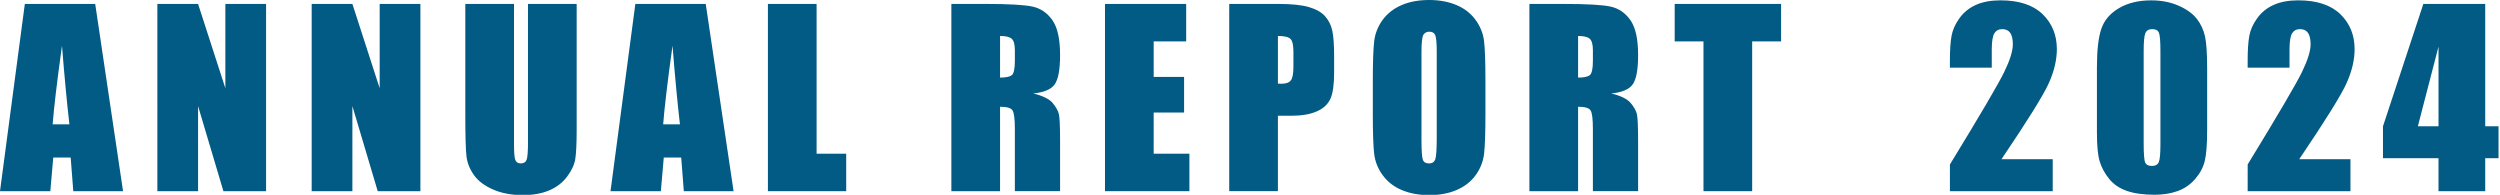 <?xml version="1.0" encoding="UTF-8"?>
<svg id="Layer_1" xmlns="http://www.w3.org/2000/svg" xmlns:xlink="http://www.w3.org/1999/xlink" version="1.1" viewBox="0 0 198.906 15.501">
  <!-- Generator: Adobe Illustrator 29.3.1, SVG Export Plug-In . SVG Version: 2.1.0 Build 151)  -->
  <path d="M7.575.313l2.215,14.897h-3.959l-.208-2.678h-1.386l-.233,2.678H0L1.976.313h5.599ZM5.522,9.892c-.196-1.688-.393-3.773-.59-6.257-.395,2.853-.643,4.938-.744,6.257h1.333Z" style="fill: #025b84;"/>
  <path d="M21.17.313v14.897h-3.396l-2.015-6.771v6.771h-3.239V.313h3.239l2.171,6.708V.313h3.239Z" style="fill: #025b84;"/>
  <path d="M33.448.313v14.897h-3.396l-2.015-6.771v6.771h-3.239V.313h3.239l2.171,6.708V.313h3.239Z" style="fill: #025b84;"/>
  <path d="M45.881.313v9.956c0,1.129-.037,1.922-.11,2.379s-.292.926-.653,1.408c-.362.481-.839.846-1.431,1.095-.592.248-1.29.372-2.093.372-.89,0-1.675-.146-2.356-.441-.681-.294-1.19-.678-1.527-1.15-.337-.472-.537-.971-.598-1.495-.061-.524-.092-1.627-.092-3.308V.313h3.874v11.17c0,.65.035,1.066.106,1.247.07.181.213.271.428.271.246,0,.403-.1.474-.3.07-.199.106-.67.106-1.412V.313h3.874Z" style="fill: #025b84;"/>
  <path d="M56.15.313l2.215,14.897h-3.959l-.208-2.678h-1.386l-.233,2.678h-4.005l1.976-14.897h5.599ZM54.097,9.892c-.196-1.688-.393-3.773-.59-6.257-.395,2.853-.643,4.938-.744,6.257h1.333Z" style="fill: #025b84;"/>
  <path d="M64.97.313v11.916h2.356v2.981h-6.229V.313h3.874Z" style="fill: #025b84;"/>
  <path d="M75.694.313h2.742c1.828,0,3.065.07,3.712.211.647.141,1.175.501,1.583,1.082.408.58.612,1.504.612,2.774,0,1.16-.145,1.938-.433,2.337-.289.398-.856.638-1.702.717.767.19,1.282.445,1.546.764.264.319.428.612.492.878s.097,1.002.097,2.204v3.929h-3.598v-4.95c0-.798-.063-1.292-.189-1.481-.125-.189-.456-.285-.989-.285v6.717h-3.874V.313ZM79.567,2.862v3.312c.436,0,.741-.06.916-.18s.263-.507.263-1.164v-.819c0-.472-.084-.782-.253-.929-.168-.147-.477-.221-.925-.221Z" style="fill: #025b84;"/>
  <path d="M87.916.313h6.459v2.981h-2.586v2.825h2.42v2.834h-2.42v3.275h2.843v2.981h-6.717V.313Z" style="fill: #025b84;"/>
  <path d="M97.801.313h3.9c1.057,0,1.867.083,2.436.249.566.166.992.405,1.277.718.285.312.479.691.58,1.136s.152,1.133.152,2.065v1.297c0,.951-.098,1.644-.295,2.08-.195.436-.557.77-1.08,1.002-.525.234-1.211.351-2.057.351h-1.041v5.999h-3.873V.313ZM101.674,2.862v3.791c.111.006.207.009.285.009.357,0,.604-.087.742-.263.137-.175.207-.538.207-1.09v-1.224c0-.509-.08-.84-.24-.994s-.49-.23-.994-.23Z" style="fill: #025b84;"/>
  <path d="M118.185,9.036c0,1.496-.036,2.557-.106,3.179-.07.623-.291,1.191-.662,1.707s-.873.911-1.505,1.187c-.632.276-1.367.414-2.208.414-.798,0-1.514-.13-2.148-.391s-1.146-.651-1.532-1.173-.616-1.089-.69-1.703c-.073-.613-.11-1.687-.11-3.22v-2.549c0-1.497.035-2.557.106-3.179.07-.623.291-1.192.662-1.707s.873-.911,1.505-1.187c.632-.276,1.367-.414,2.208-.414.798,0,1.514.13,2.148.391s1.146.652,1.532,1.173.616,1.089.69,1.702c.073.613.11,1.687.11,3.221v2.549ZM114.311,4.141c0-.693-.038-1.136-.115-1.33s-.234-.29-.474-.29c-.202,0-.357.078-.465.234s-.161.618-.161,1.385v6.956c0,.865.035,1.398.106,1.602.07.202.234.304.492.304.264,0,.432-.117.506-.35.073-.233.11-.788.11-1.666v-6.846Z" style="fill: #025b84;"/>
  <path d="M121.683.313h2.742c1.828,0,3.065.07,3.713.211s1.175.501,1.583,1.082c.407.58.611,1.504.611,2.774,0,1.16-.144,1.938-.433,2.337-.288.398-.855.638-1.702.717.768.19,1.282.445,1.546.764.264.319.428.612.492.878s.097,1.002.097,2.204v3.929h-3.598v-4.95c0-.798-.062-1.292-.188-1.481s-.455-.285-.989-.285v6.717h-3.874V.313ZM125.557,2.862v3.312c.436,0,.741-.06.916-.18s.262-.507.262-1.164v-.819c0-.472-.084-.782-.253-.929-.169-.147-.477-.221-.925-.221Z" style="fill: #025b84;"/>
  <path d="M141.707.313v2.981h-2.3v11.916h-3.874V3.294h-2.291V.313h8.465Z" style="fill: #025b84;"/>
  <path d="M163.319,12.67v2.54h-8.18l.002-2.126c2.423-3.962,3.863-6.415,4.32-7.356s.686-1.676.686-2.204c0-.405-.069-.707-.207-.907-.139-.199-.349-.299-.632-.299s-.493.11-.631.331c-.139.221-.207.66-.207,1.316v1.417h-3.331v-.543c0-.834.043-1.492.129-1.974.086-.481.297-.955.635-1.421.337-.466.775-.819,1.315-1.058s1.188-.359,1.941-.359c1.479,0,2.597.367,3.354,1.1.757.733,1.136,1.661,1.136,2.783,0,.853-.213,1.754-.64,2.705-.426.951-1.682,2.969-3.768,6.054h4.076Z" style="fill: #025b84;"/>
  <path d="M175.606,5.355v4.969c0,1.129-.062,1.95-.185,2.466-.122.516-.377.997-.764,1.444-.386.448-.853.771-1.398.967s-1.156.294-1.831.294c-.89,0-1.629-.103-2.218-.309-.589-.205-1.058-.525-1.407-.961s-.599-.895-.745-1.376c-.147-.481-.222-1.247-.222-2.296v-5.198c0-1.368.118-2.393.354-3.073.236-.681.705-1.227,1.408-1.638.702-.411,1.553-.616,2.553-.616.816,0,1.546.143,2.19.428.644.285,1.125.633,1.444,1.044s.535.874.648,1.389c.114.516.171,1.337.171,2.466ZM171.889,4.104c0-.792-.038-1.287-.115-1.486-.076-.199-.256-.299-.538-.299-.275,0-.458.106-.547.317-.09.212-.134.701-.134,1.468v7.269c0,.865.041,1.387.124,1.564s.263.267.538.267.457-.104.543-.312c.086-.209.129-.678.129-1.408v-7.379Z" style="fill: #025b84;"/>
  <path d="M187.009,12.67v2.54h-8.18l.002-2.126c2.423-3.962,3.863-6.415,4.32-7.356s.686-1.676.686-2.204c0-.405-.069-.707-.207-.907-.139-.199-.349-.299-.632-.299s-.493.11-.631.331c-.139.221-.207.66-.207,1.316v1.417h-3.331v-.543c0-.834.043-1.492.129-1.974.086-.481.297-.955.635-1.421.337-.466.775-.819,1.315-1.058s1.188-.359,1.941-.359c1.479,0,2.597.367,3.354,1.1.757.733,1.136,1.661,1.136,2.783,0,.853-.213,1.754-.64,2.705-.426.951-1.682,2.969-3.768,6.054h4.076Z" style="fill: #025b84;"/>
  <path d="M197.73.313v9.735h1.059v2.54h-1.059v2.622h-3.717v-2.622h-4.417v-2.54l3.211-9.735h4.923ZM194.014,10.048V3.708l-1.643,6.34h1.643Z" style="fill: #025b84;"/>
</svg>